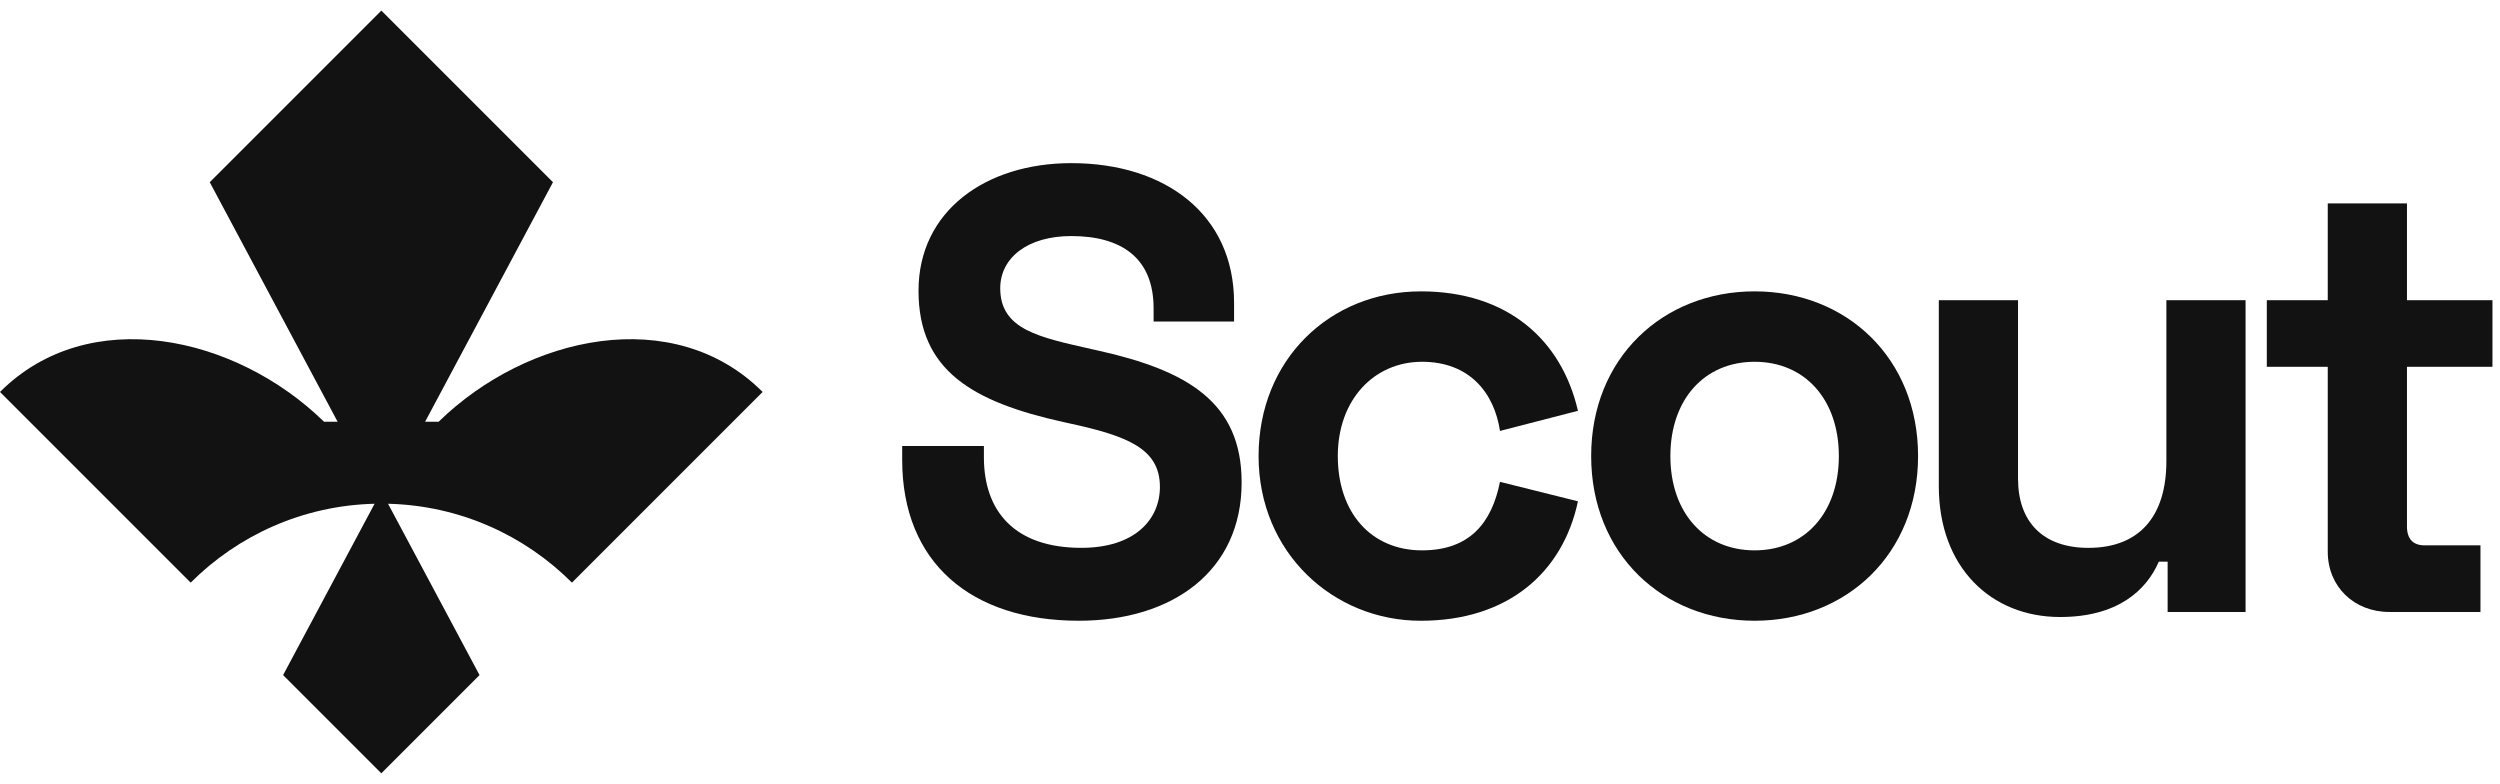 <svg width="118" height="37" viewBox="0 0 118 37" fill="none" xmlns="http://www.w3.org/2000/svg">
<path d="M58.248 14.287V15.177H54.45V14.553C54.45 12.18 52.937 11.142 50.564 11.142C48.487 11.142 47.211 12.18 47.211 13.604C47.211 15.562 49.051 15.919 51.543 16.482L51.81 16.542C56.084 17.491 58.605 19.004 58.605 22.772C58.605 26.956 55.341 29.299 50.92 29.299C45.846 29.299 42.583 26.569 42.583 21.703V21.051H46.44V21.584C46.44 24.136 47.894 25.858 51.039 25.858C53.561 25.858 54.748 24.522 54.748 22.979C54.748 21.169 53.204 20.576 50.475 19.983L50.207 19.924C45.905 18.974 43.354 17.49 43.354 13.723C43.354 9.955 46.529 7.7 50.564 7.7C55.014 7.7 58.248 10.133 58.248 14.287Z" fill="#121212"/>
<path d="M67.061 13.752C71.155 13.752 73.707 16.038 74.479 19.39L70.799 20.34C70.532 18.559 69.375 17.076 67.12 17.076C64.866 17.076 63.144 18.856 63.144 21.527C63.144 24.197 64.716 25.977 67.12 25.977C69.375 25.977 70.413 24.672 70.799 22.743L74.479 23.662C73.767 27.016 71.186 29.3 67.061 29.3C62.936 29.3 59.405 26.096 59.405 21.527C59.405 16.957 62.788 13.753 67.061 13.753V13.752Z" fill="#121212"/>
<path d="M82.818 13.752C87.15 13.752 90.533 16.897 90.533 21.526C90.533 26.154 87.151 29.299 82.818 29.299C78.485 29.299 75.103 26.154 75.103 21.526C75.103 16.897 78.485 13.752 82.818 13.752ZM82.818 25.977C85.191 25.977 86.794 24.197 86.794 21.527C86.794 18.856 85.192 17.076 82.818 17.076C80.444 17.076 78.842 18.856 78.842 21.527C78.842 24.197 80.444 25.977 82.818 25.977Z" fill="#121212"/>
<path d="M102.312 28.885V26.512H101.896C101.303 27.876 99.938 29.123 97.238 29.123C93.974 29.123 91.512 26.779 91.512 22.951V14.168H95.251V22.595C95.251 24.642 96.438 25.859 98.573 25.859C100.976 25.859 102.253 24.375 102.253 21.764V14.168H105.991V28.885H102.312Z" fill="#121212"/>
<path d="M109.87 14.168V9.599H113.609V14.168H117.644V17.314H113.609V24.85C113.609 25.444 113.906 25.741 114.44 25.741H117.078V28.885H112.778C111.117 28.885 109.87 27.698 109.87 26.037V17.314H106.993V14.168H109.87Z" fill="#121212"/>
<path d="M20.707 19.906H20.065L26.1 8.601L18 0.5L9.9 8.6L15.935 19.905H15.293C11.103 15.815 4.174 14.325 0 18.5L9 27.5C11.234 25.267 14.293 23.86 17.68 23.777L13.362 31.864L17.998 36.5L22.634 31.864L18.316 23.777C21.703 23.86 24.764 25.267 26.996 27.5L35.996 18.5C31.821 14.325 24.893 15.815 20.704 19.905L20.707 19.906Z" fill="#121212"/>
</svg>

